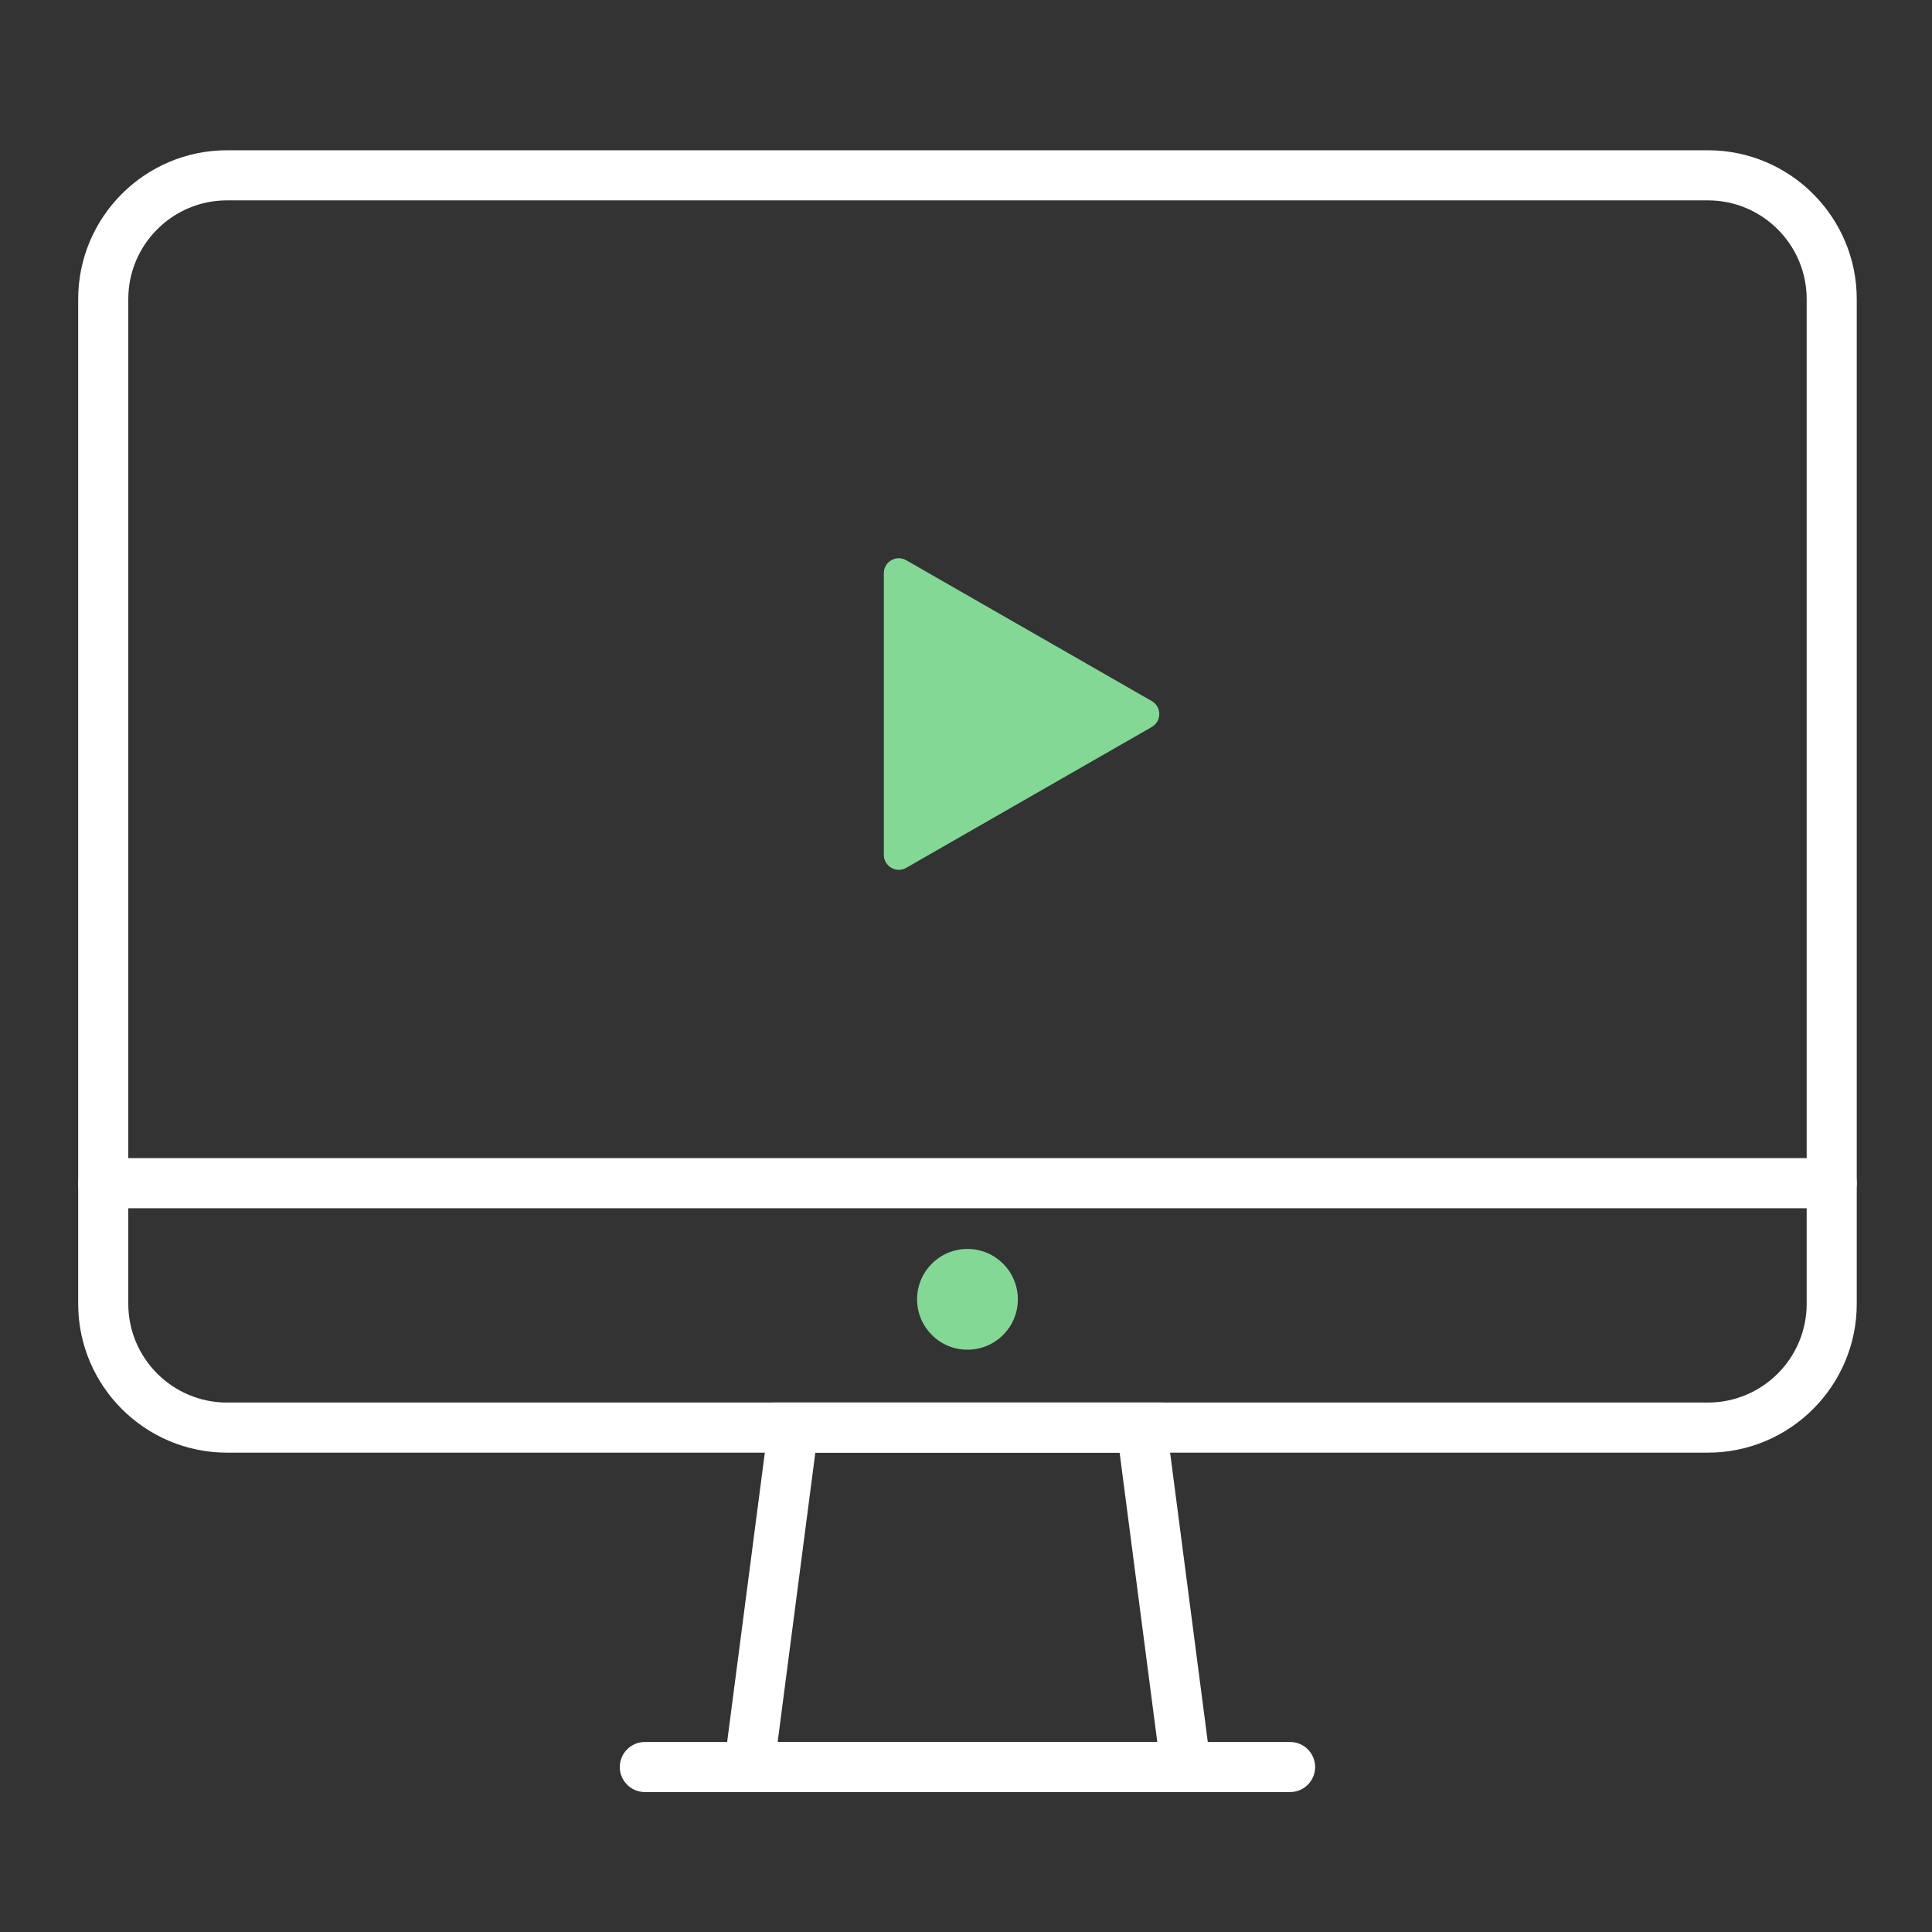 <svg xmlns="http://www.w3.org/2000/svg" width="100" height="100" viewBox="0 0 100 100">
    <rect x="0" y="0" width="100" height="100" fill="#333333" stroke="none"/>
    <g fill="none" fill-rule="evenodd">
        <g>
            <g>
                <g>
                    <g>
                        <g>
                            <g>
                                <g>
                                    <path fill="#FFF" d="M8.178 2.94c-2.817 0-5.109 2.292-5.109 5.11v52.005c0 2.818 2.292 5.11 5.11 5.11h76.653c2.817 0 5.11-2.292 5.11-5.11V8.05c0-2.818-2.293-5.11-5.11-5.11H8.178zm76.654 64.818H8.178c-4.246 0-7.702-3.455-7.702-7.703V8.05C.476 3.803 3.932.347 8.178.347h76.654c4.247 0 7.702 3.456 7.702 7.703v52.005c0 4.248-3.455 7.703-7.702 7.703z" transform="translate(-838 -1676) translate(0 1616) translate(649 20) translate(185 40) translate(4) translate(3.571 7.143) translate(0 .288)"/>
                                    <path fill="#FFF" d="M91.238 55.107H1.773c-.716 0-1.297-.58-1.297-1.297 0-.716.58-1.296 1.297-1.296h89.465c.716 0 1.296.58 1.296 1.296 0 .716-.58 1.297-1.296 1.297M36.68 82.734h19.65l-1.95-14.976H38.63l-1.95 14.976zm22.602 2.593H33.728l2.626-20.162h20.302l2.626 20.162z" transform="translate(-838 -1676) translate(0 1616) translate(649 20) translate(185 40) translate(4) translate(3.571 7.143) translate(0 .288)"/>
                                    <path fill="#FFF" d="M63.204 85.326H29.807c-.716 0-1.297-.58-1.297-1.296 0-.716.58-1.296 1.297-1.296h33.397c.716 0 1.296.58 1.296 1.296 0 .716-.58 1.296-1.296 1.296" transform="translate(-838 -1676) translate(0 1616) translate(649 20) translate(185 40) translate(4) translate(3.571 7.143) translate(0 .288)"/>
                                    <path fill="#84D896" d="M49.113 59.822c0-1.44-1.168-2.608-2.608-2.608-1.44 0-2.608 1.167-2.608 2.608 0 1.44 1.168 2.607 2.608 2.607 1.44 0 2.608-1.167 2.608-2.607M43.334 37.488l12.71-7.29c.519-.298.519-1.045 0-1.342l-12.71-7.29c-.516-.296-1.158.076-1.158.67v14.581c0 .594.642.966 1.158.67" transform="translate(-838 -1676) translate(0 1616) translate(649 20) translate(185 40) translate(4) translate(3.571 7.143) translate(0 .288)"/>
                                </g>
                            </g>
                        </g>
                    </g>
                </g>
            </g>
        </g>
    </g>
</svg>
